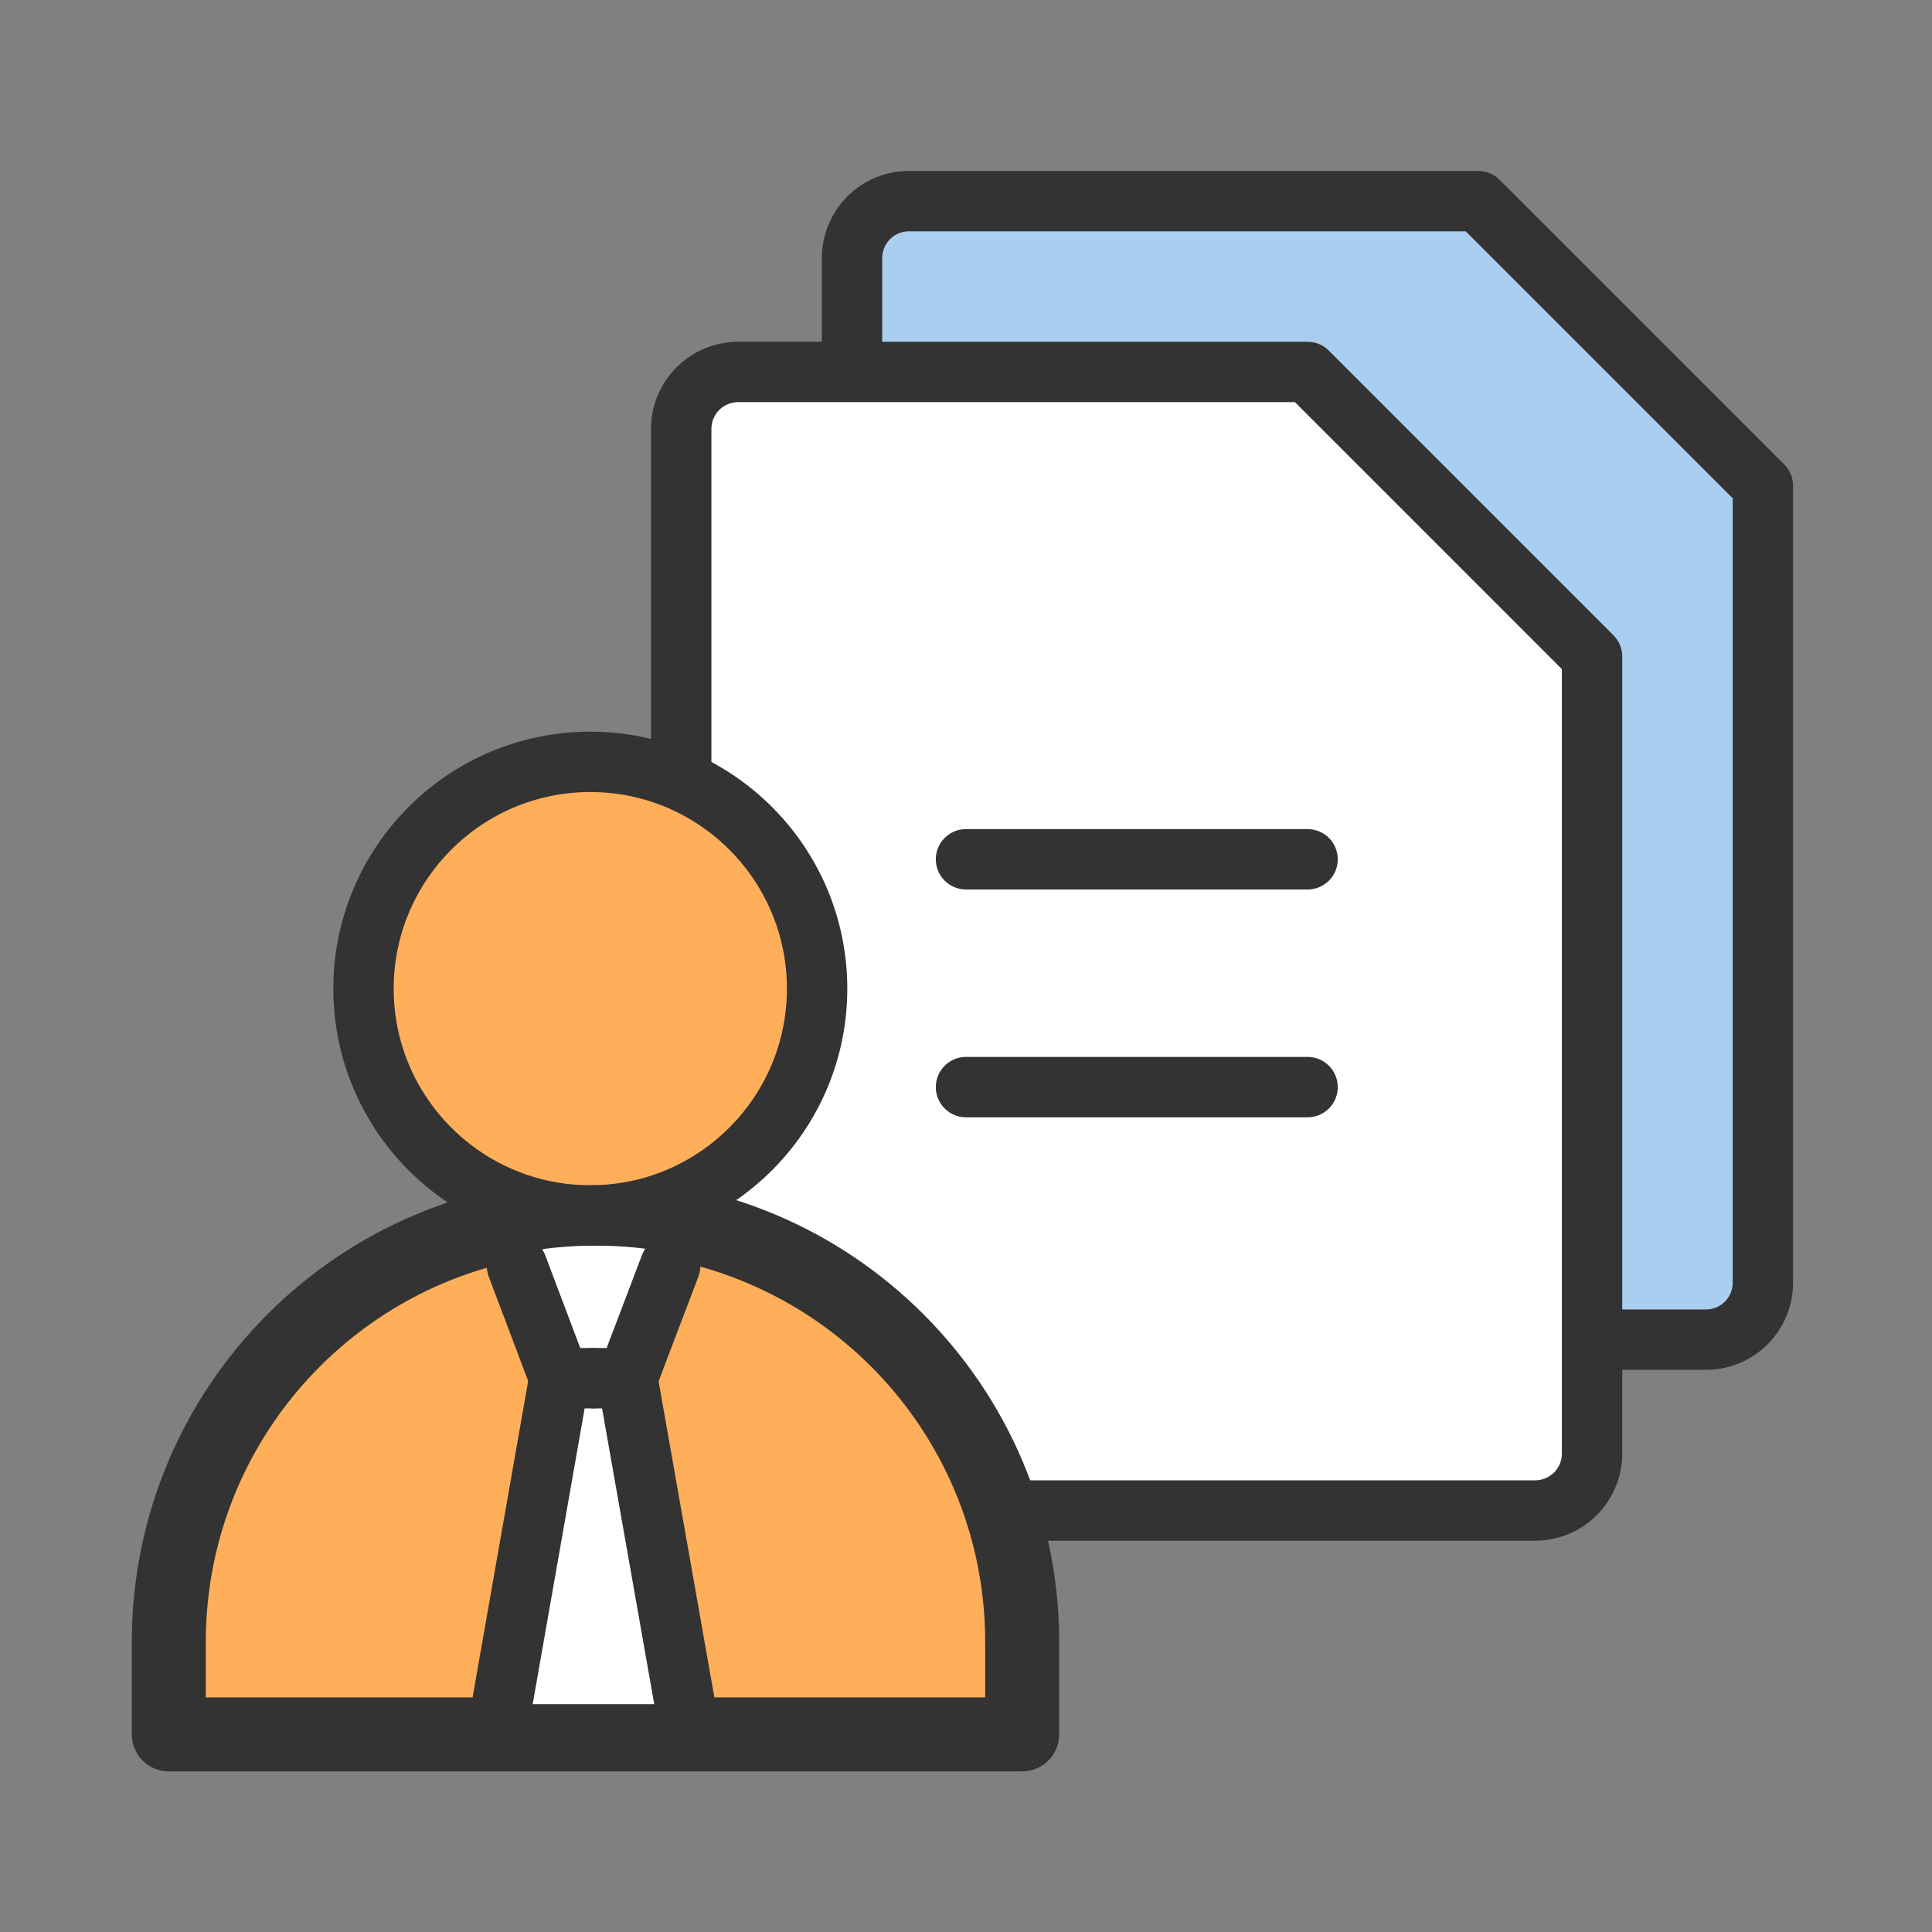 <svg width="60" height="60" viewBox="0 0 60 60" fill="none" xmlns="http://www.w3.org/2000/svg">
<rect x="0" y="0" width="60" height="60" fill="#808080" stroke="none"/>
<path d="M26.461 13.317V8.014C26.461 7.545 26.647 7.095 26.979 6.763C27.31 6.432 27.76 6.246 28.229 6.246H45.908L54.748 15.085V39.837C54.748 40.305 54.562 40.755 54.23 41.087C53.899 41.418 53.449 41.604 52.98 41.604H47.676" fill="#AACEF0"/>
<path d="M26.461 13.317V8.014C26.461 7.545 26.647 7.095 26.979 6.763C27.31 6.432 27.76 6.246 28.229 6.246H45.908L54.748 15.085V39.837C54.748 40.305 54.562 40.755 54.23 41.087C53.899 41.418 53.449 41.604 52.98 41.604H47.676" stroke="#333333" stroke-width="1.875" stroke-linecap="round" stroke-linejoin="round"/>
<path d="M47.675 46.91H22.924C22.455 46.91 22.006 46.724 21.674 46.392C21.343 46.061 21.156 45.611 21.156 45.142V13.319C21.156 12.85 21.343 12.401 21.674 12.069C22.006 11.738 22.455 11.551 22.924 11.551H40.604L49.443 20.391V45.142C49.443 45.611 49.257 46.061 48.925 46.392C48.594 46.724 48.144 46.91 47.675 46.91Z" fill="white" stroke="#333333" stroke-width="1.875" stroke-linecap="round" stroke-linejoin="round"/>
<path d="M30 26.686H40.608" stroke="#333333" stroke-width="1.875" stroke-linecap="round" stroke-linejoin="round"/>
<path d="M30 33.761H40.608" stroke="#333333" stroke-width="1.875" stroke-linecap="round" stroke-linejoin="round"/>
<path d="M18.494 37.746C11.172 37.746 5.242 43.675 5.242 50.997V53.863H31.745V50.997C31.745 43.675 25.815 37.746 18.494 37.746Z" fill="#FFAE5A" stroke="#333333" stroke-width="2.298" stroke-linecap="round" stroke-linejoin="round"/>
<path d="M19.83 42.221L21.156 39.128L18.505 38.244L15.853 39.128L16.737 42.221L14.969 53.712H22.04L19.83 42.221Z" fill="white"/>
<path d="M25.376 30.703C25.376 34.59 22.22 37.746 18.332 37.746C14.445 37.746 11.289 34.59 11.289 30.703C11.289 26.816 14.445 23.66 18.332 23.66C22.22 23.66 25.376 26.816 25.376 30.703Z" fill="#FFAE5A" stroke="#333333" stroke-width="1.875" stroke-linecap="round" stroke-linejoin="round"/>
<path d="M18.494 37.746C11.172 37.746 5.242 43.675 5.242 50.997V53.863H31.745V50.997C31.745 43.675 25.815 37.746 18.494 37.746Z" stroke="#333333" stroke-width="1.875" stroke-linecap="round" stroke-linejoin="round"/>
<path d="M20.812 39.314L19.487 42.801H18.43" stroke="#333333" stroke-width="1.875" stroke-linecap="round" stroke-linejoin="round"/>
<path d="M16.055 39.314L17.372 42.801H18.429" stroke="#333333" stroke-width="1.875" stroke-linecap="round" stroke-linejoin="round"/>
<path d="M17.37 42.8L15.406 53.978H21.594" stroke="#333333" stroke-width="1.875" stroke-linecap="round" stroke-linejoin="round"/>
<path d="M21.456 53.978L19.484 42.8" stroke="#333333" stroke-width="1.875" stroke-linecap="round" stroke-linejoin="round"/>
</svg>
